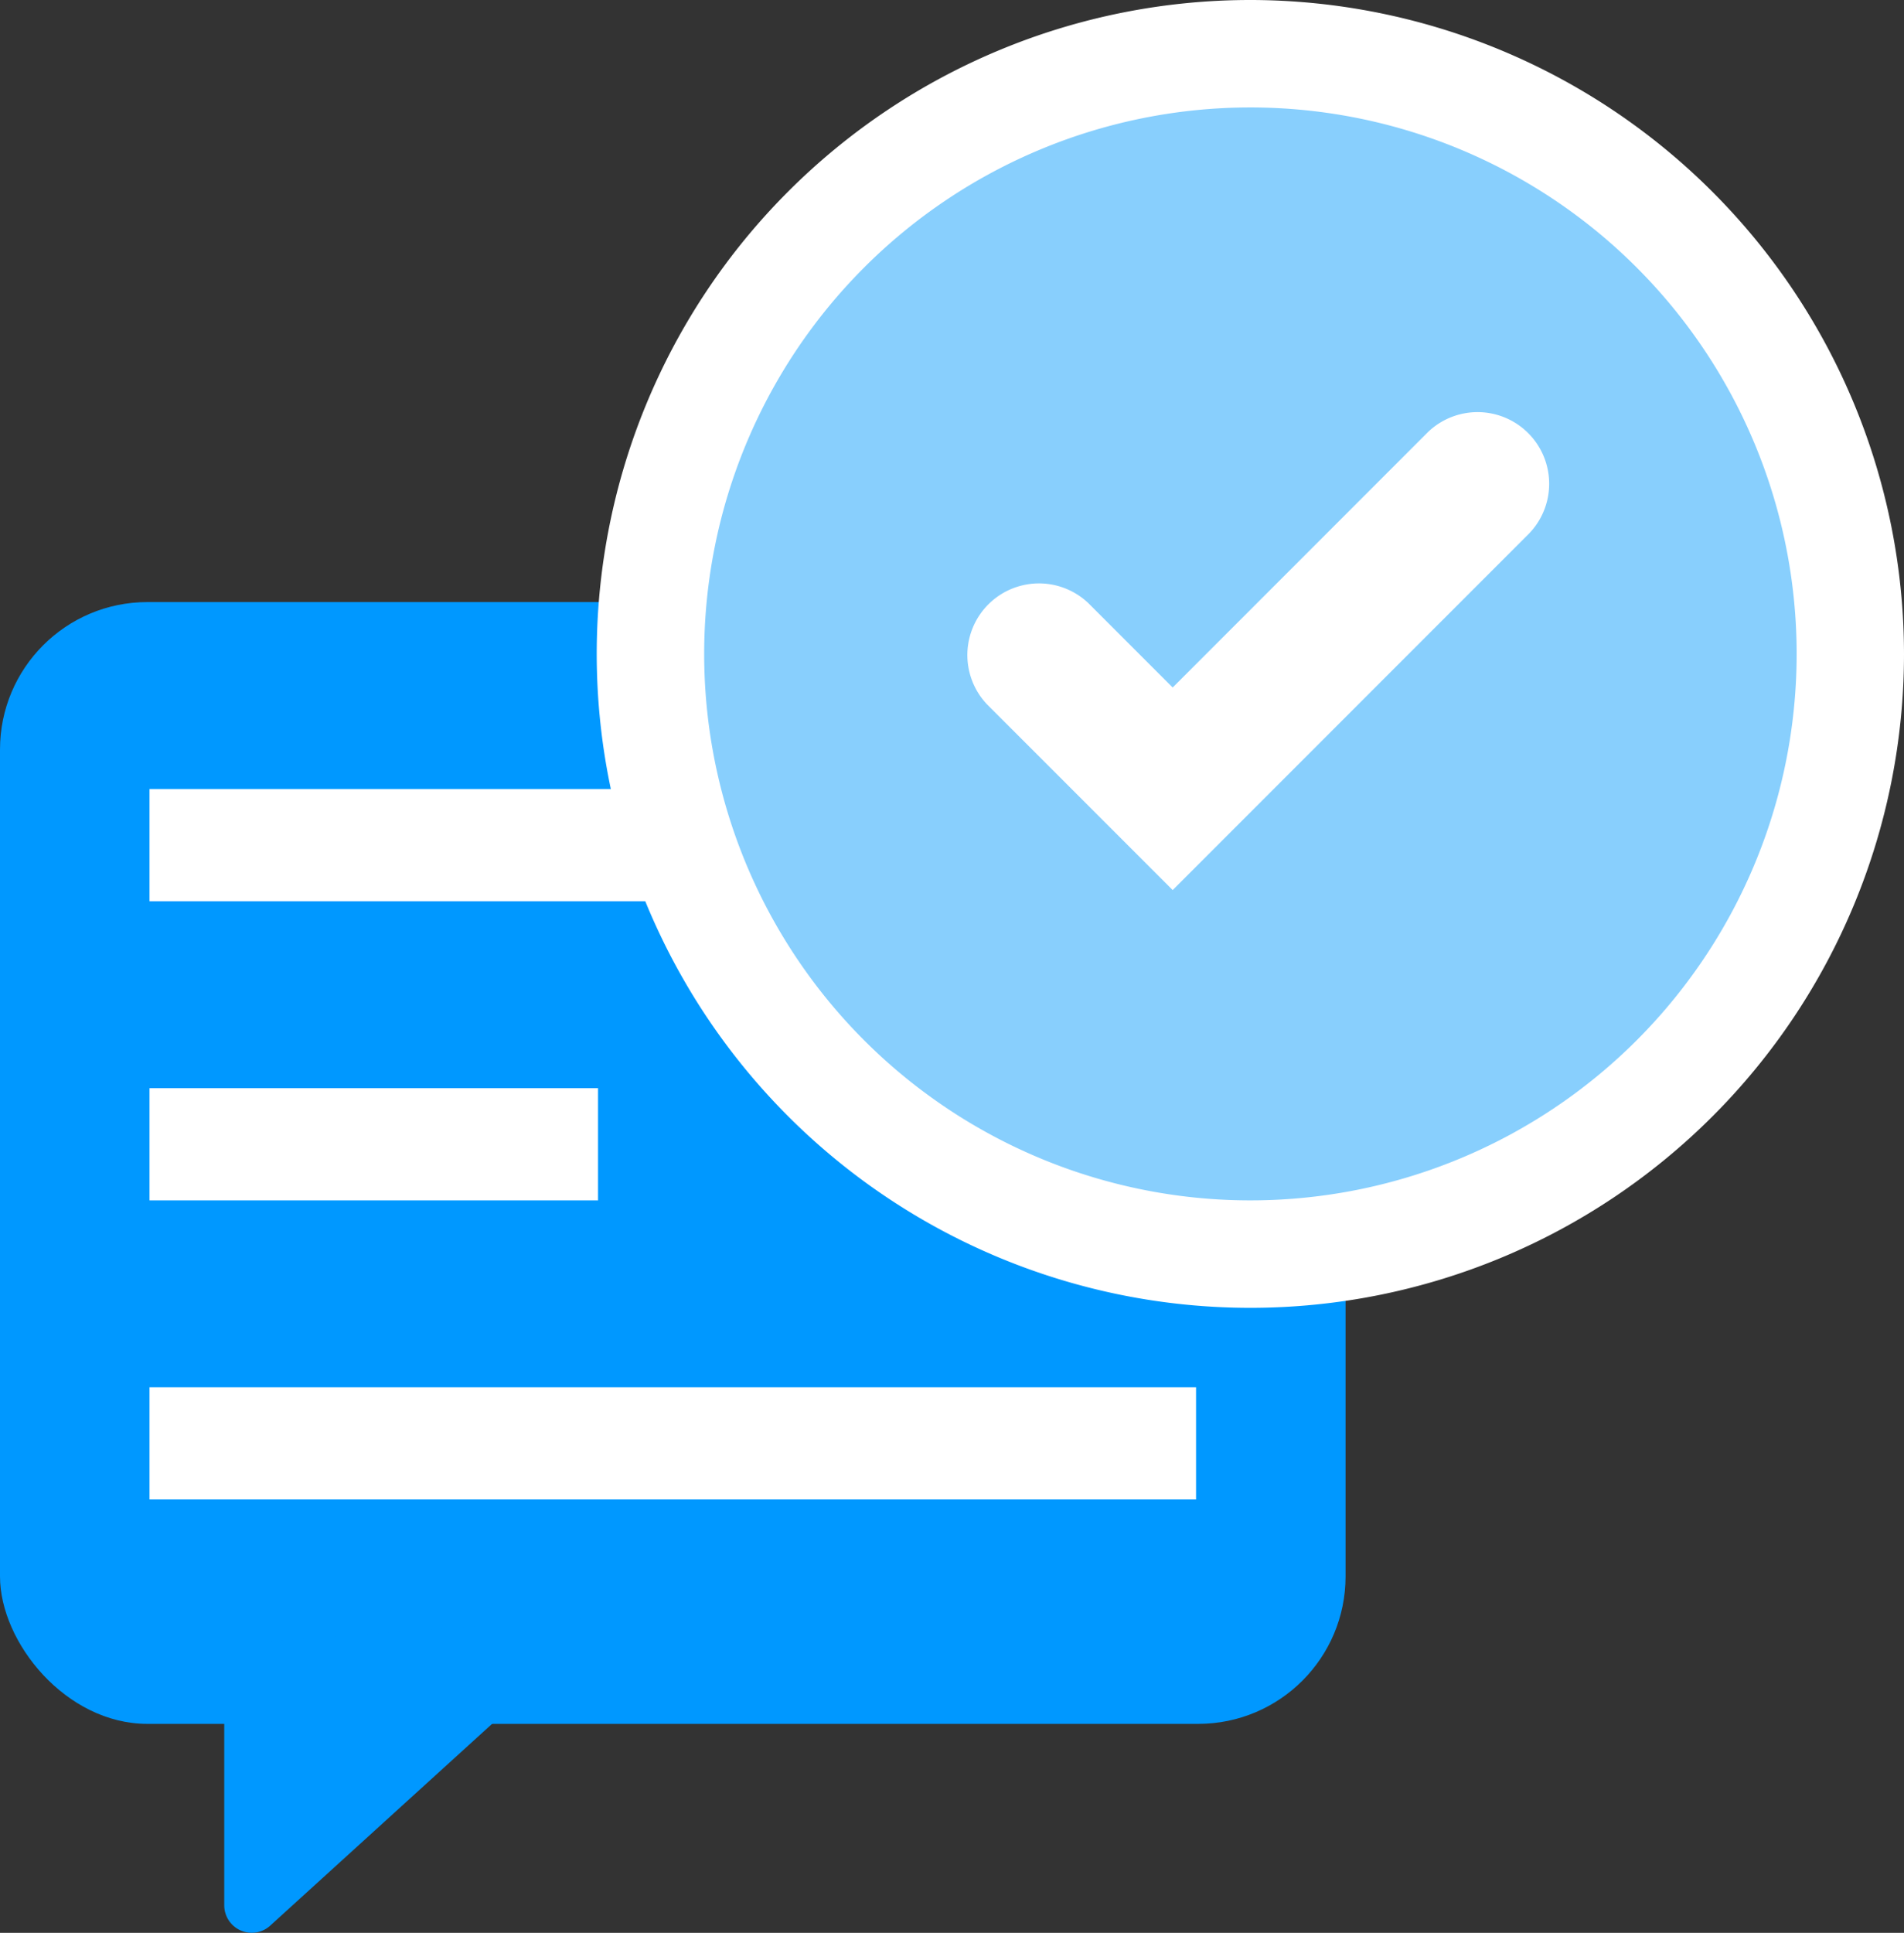 <svg xmlns="http://www.w3.org/2000/svg" viewBox="0 0 43.362 44"><rect x="0" y="0" width="43.362" height="44" fill="#333333" stroke="none"/><title>Best delivery rates</title><g id="Layer_2" data-name="Layer 2"><g id="Layer_1-2" data-name="Layer 1"><rect y="13.706" width="30.644" height="25.537" rx="3.356" ry="3.356" fill="#0098ff"/><path d="M5.107,37.436v5.937a.626.626,0,0,0,1.047.463l7.732-7.029Z" fill="#0098ff"/><rect x="3.405" y="17.962" width="23.834" height="2.554" fill="#fff"/><rect x="3.405" y="31.581" width="23.834" height="2.554" fill="#fff"/><rect x="3.405" y="24.772" width="10.215" height="2.554" fill="#fff"/><path d="M28.477,28.548A13.662,13.662,0,1,1,42.139,14.886,13.679,13.679,0,0,1,28.477,28.548Z" fill="#88cffd"/><path d="M28.476,2.446A12.44,12.44,0,1,1,16.037,14.886,12.44,12.44,0,0,1,28.476,2.446m0-2.446A14.886,14.886,0,1,0,43.362,14.886,14.902,14.902,0,0,0,28.476,0Z" fill="#fff"/><path d="M26.707,20.262,22.483,16.039a1.631,1.631,0,0,1,2.306-2.306l1.918,1.918L32.523,9.834a1.631,1.631,0,0,1,2.306,2.306Z" fill="#fff"/></g></g></svg>